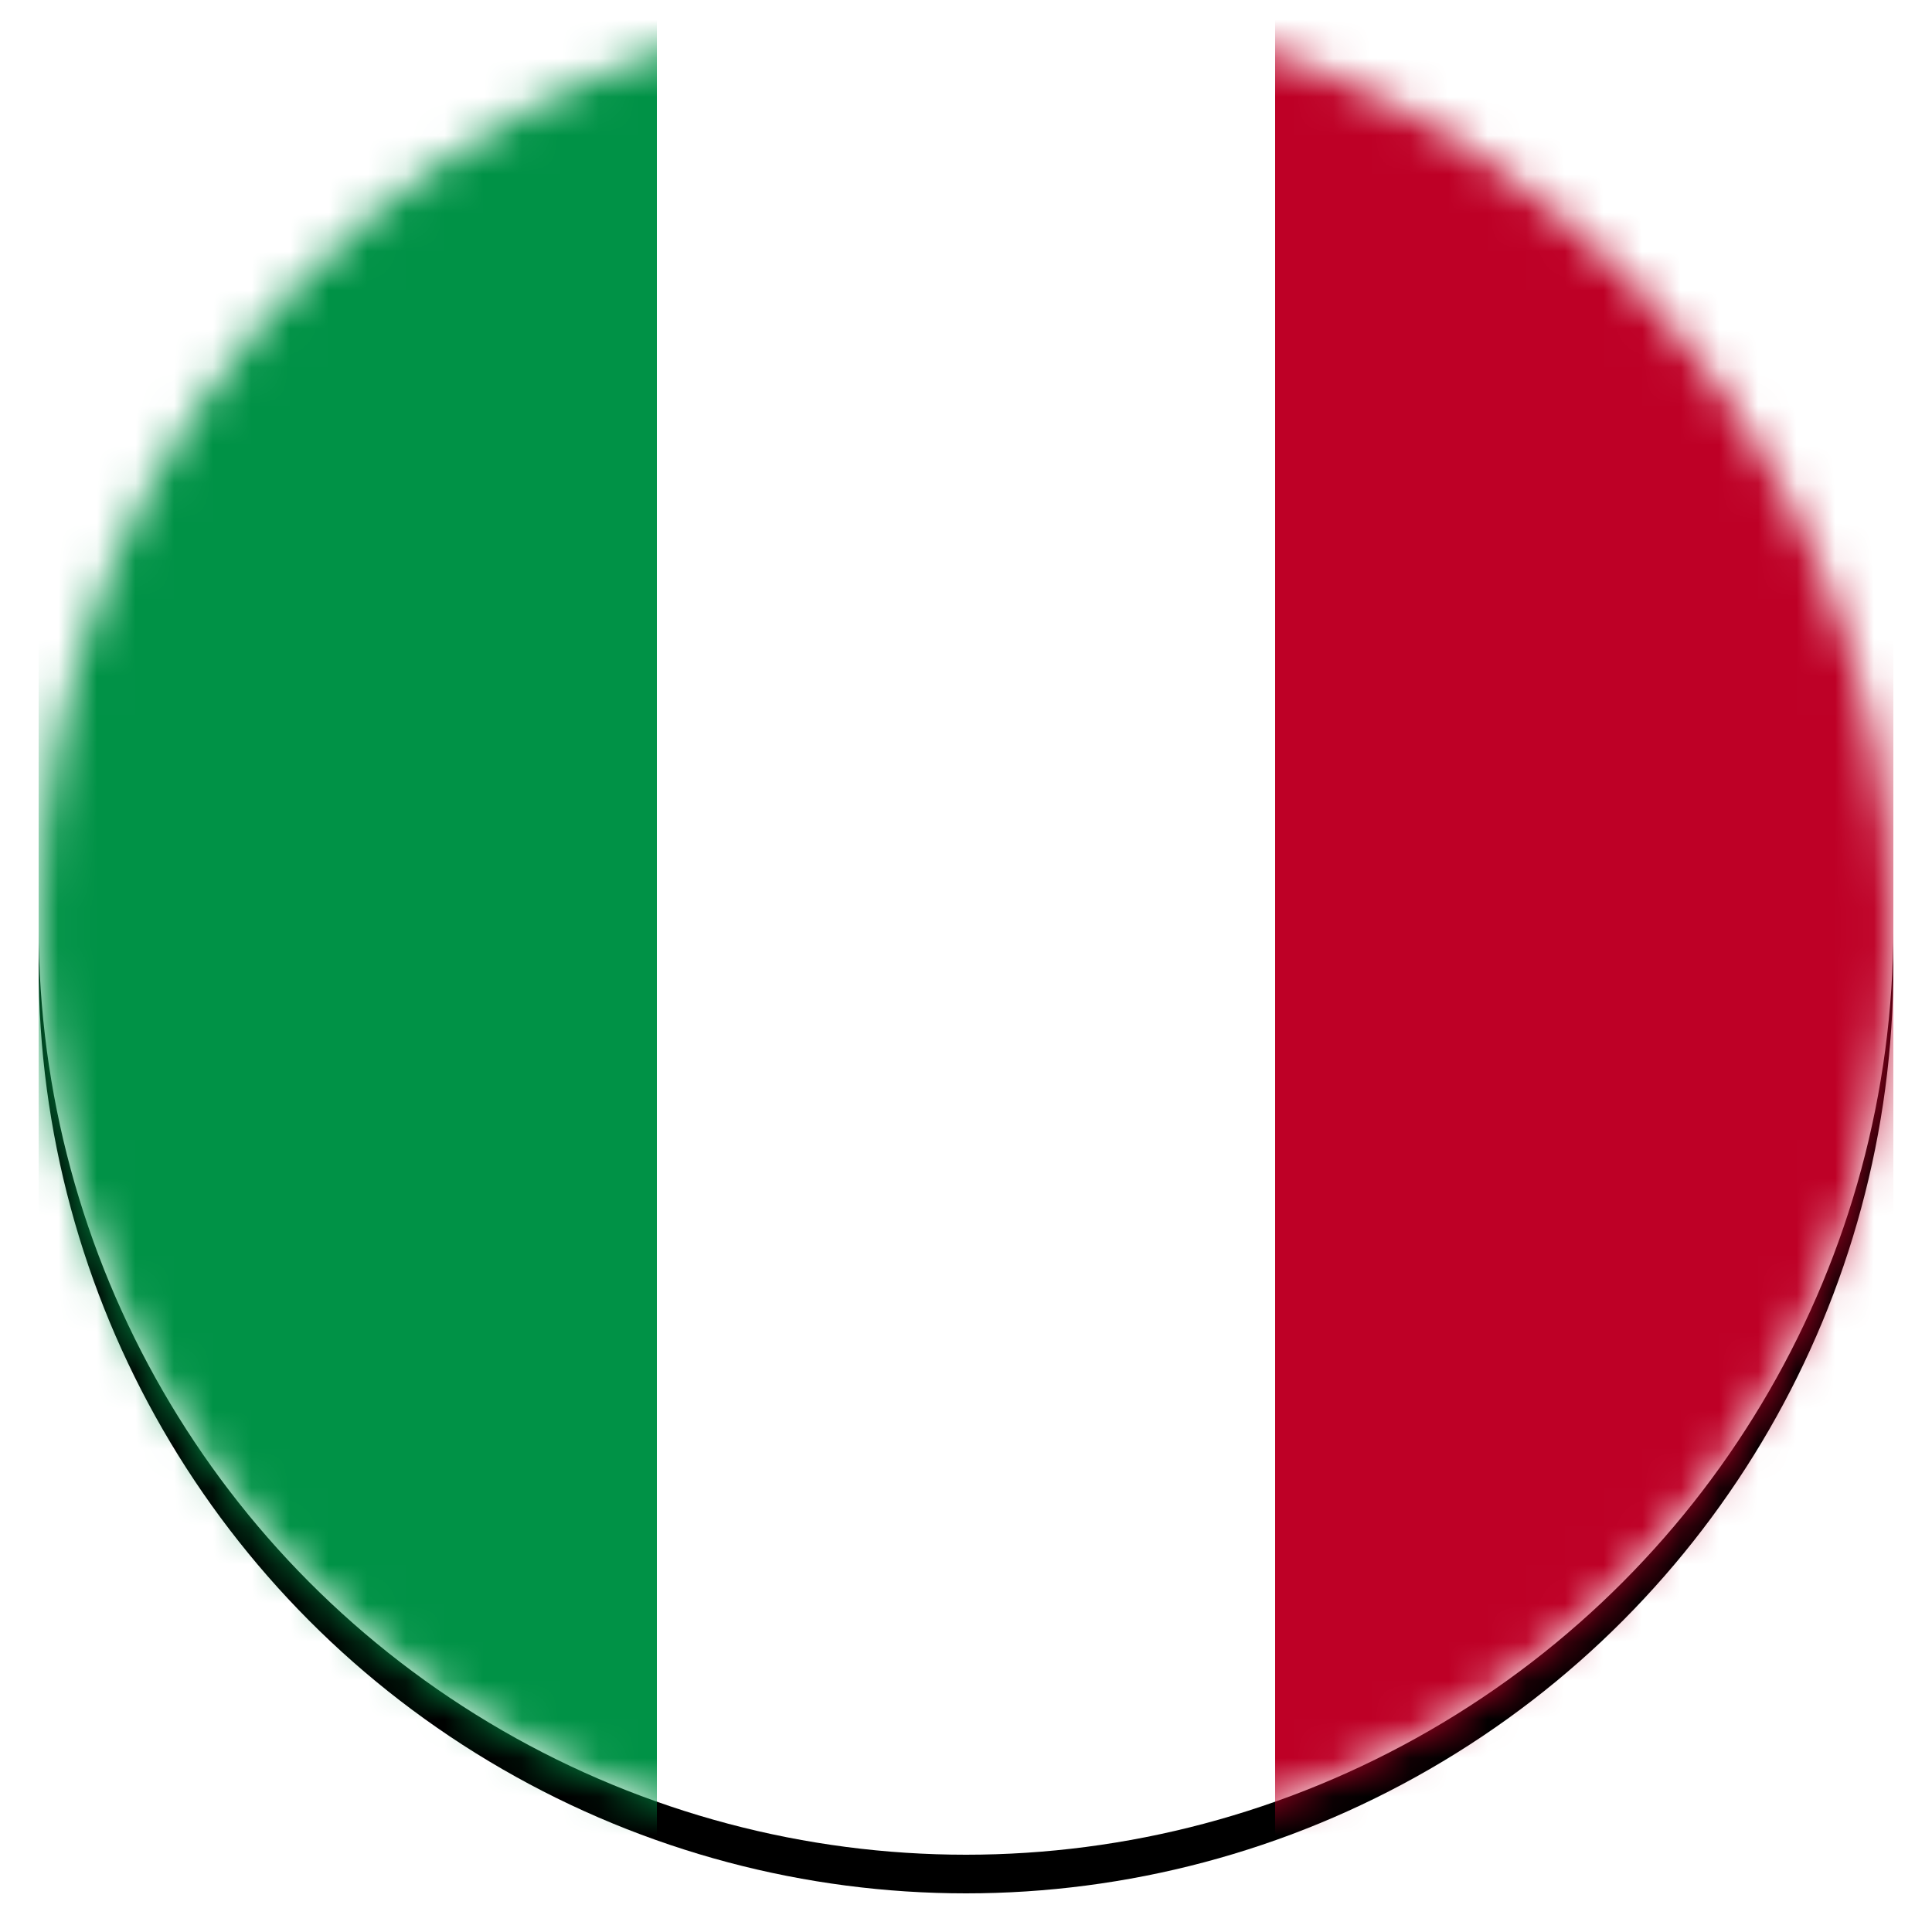 <svg height="50" viewBox="0 0 50 50" width="50" xmlns="http://www.w3.org/2000/svg" xmlns:xlink="http://www.w3.org/1999/xlink"><defs><filter id="b" height="108.3%" width="108.3%" x="-4.2%" y="-2.1%"><feOffset dy="1" in="SourceAlpha" result="shadowOffsetOuter1"/><feGaussianBlur in="shadowOffsetOuter1" result="shadowBlurOuter1" stdDeviation=".5"/><feColorMatrix in="shadowBlurOuter1" values="0 0 0 0 0 0 0 0 0 0 0 0 0 0 0 0 0 0 0.3 0"/></filter><circle id="a" cx="24" cy="24" r="24"/><mask id="c" fill="#fff"><use fill-rule="evenodd" xlink:href="#a"/></mask></defs><g fill="none" fill-rule="evenodd" transform="translate(1)"><use fill="#000" filter="url(#b)" xlink:href="#a"/><use fill="#fff" xlink:href="#a"/><path d="M0 0h16v48H0z" fill="#009246" mask="url(#c)"/><path d="M32 0h16v48H32z" fill="#be0026" mask="url(#c)"/></g></svg>